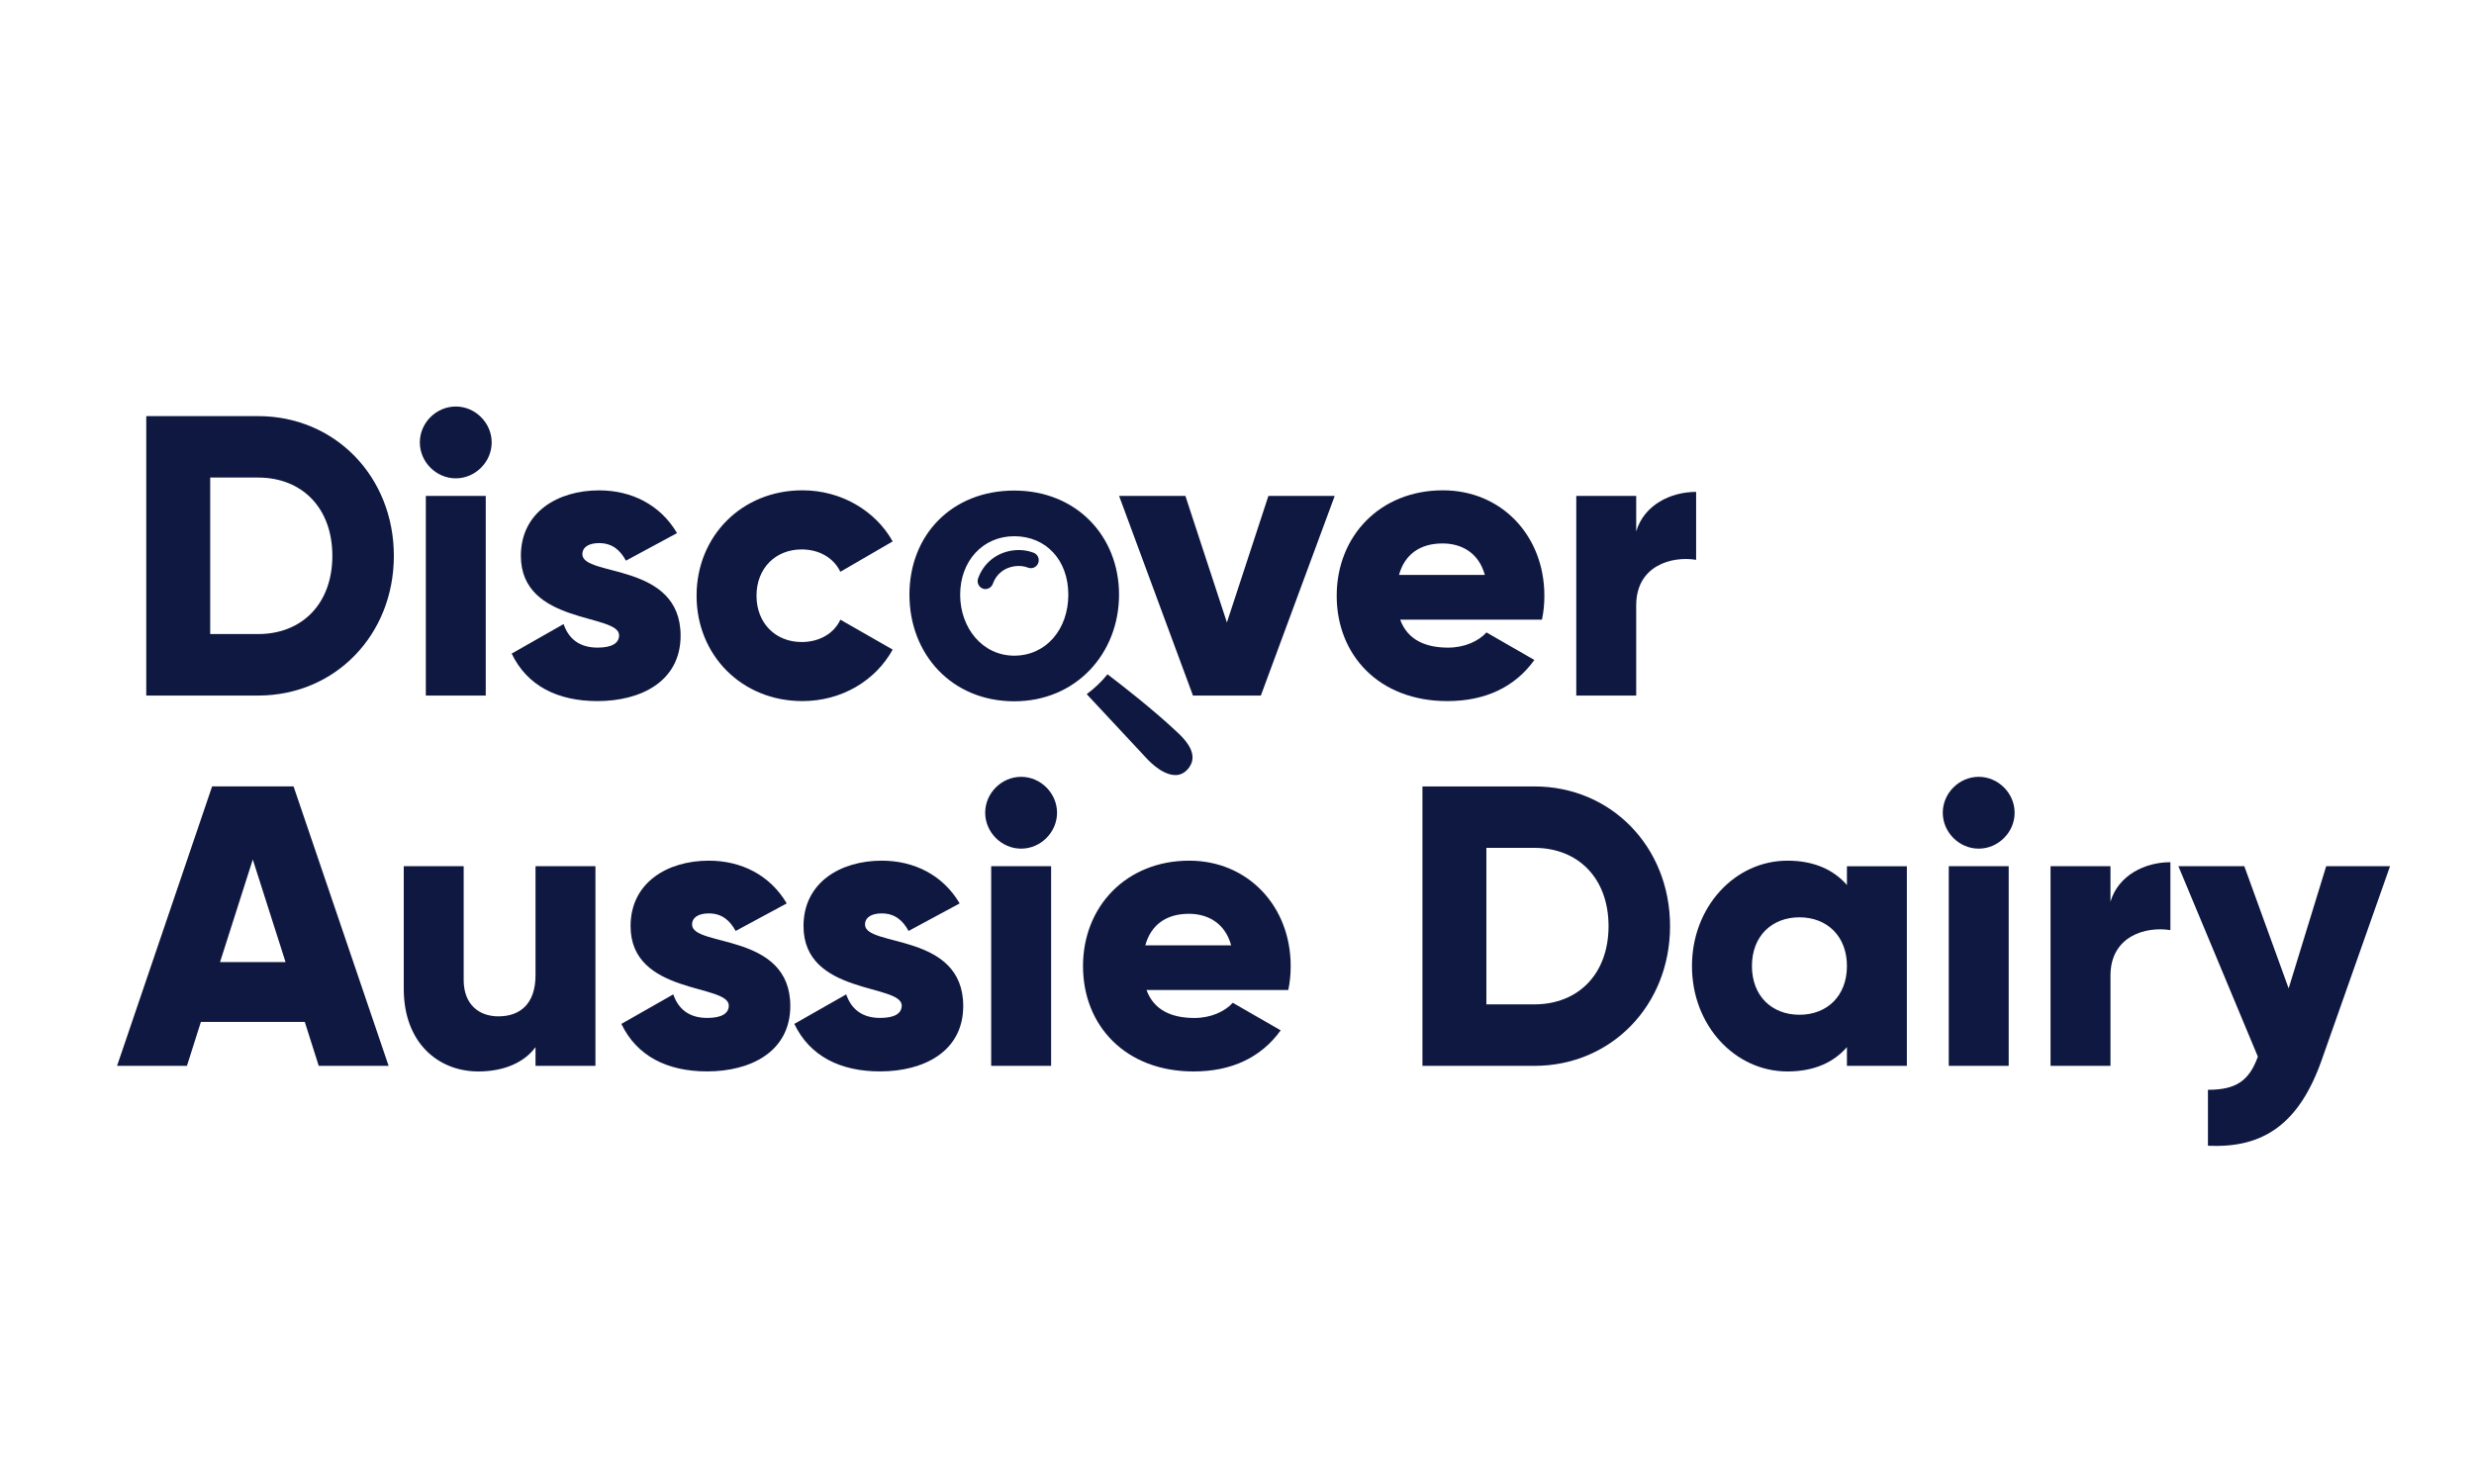 <?xml version="1.0" encoding="UTF-8"?>
<svg id="Layer_1" xmlns="http://www.w3.org/2000/svg" version="1.1" viewBox="0 0 500 300">
  <!-- Generator: Adobe Illustrator 29.7.1, SVG Export Plug-In . SVG Version: 2.1.1 Build 8)  -->
  <defs>
    <style>
      .st0 {
        fill: none;
      }

      .st1 {
        fill: #0e1840;
      }
    </style>
  </defs>
  <rect class="st0" x="-12.51" y="39.21" width="532.87" height="221.59"/>
  <path class="st1" d="M240.32,155.14h0c1.76-2.4-.16-5.01-2.15-6.89-5.15-4.87-11.7-9.93-14.34-11.93-1.23,1.51-2.64,2.85-4.2,4.01l12.01,12.88s.74.85,1.83,1.71c0,0,0,0,0,0,.27.21.56.43.87.63.02.01.04.02.06.04.3.19.6.37.92.52.03.01.06.03.09.04.15.07.31.14.47.2.02,0,.04.01.07.02.14.05.28.1.43.14.03,0,.06.02.1.03.16.04.31.07.47.1.03,0,.07,0,.1.01.14.02.29.03.44.03.02,0,.03,0,.05,0h.02s.07,0,.11,0c.07,0,.15,0,.22-.01.04,0,.08-.01.12-.02.07,0,.13-.02.2-.03.04-.01.09-.02.13-.03.06-.02.13-.04.19-.06.04-.01.09-.03.13-.05.06-.02.13-.05.19-.08.04-.02.09-.04.13-.06.06-.03.13-.07.19-.11.04-.02.08-.05.12-.07.07-.05.14-.1.2-.15.03-.02.07-.05.1-.07.1-.08.2-.17.29-.27.13-.13.24-.27.35-.4.03-.04.07-.09.1-.13ZM199.16,119.08c.65,0,1.25-.41,1.49-1.06.69-1.94,2.28-3.23,4.34-3.54.99-.15,1.93-.06,2.8.28.82.31,1.73-.11,2.04-.94.31-.83-.1-1.76-.92-2.07-1.38-.53-2.85-.68-4.38-.45-3.2.48-5.76,2.58-6.85,5.62-.3.83.12,1.76.94,2.07.18.07.36.1.54.1M204.98,132.55c6.4,0,10.93-5.3,10.93-12.33s-4.53-11.82-10.93-11.82-10.93,5.07-10.93,11.82,4.53,12.33,10.93,12.33M204.98,99.17c12.57,0,21.18,9.22,21.18,21.04s-8.61,21.56-21.18,21.56-21.18-9.45-21.18-21.56,8.61-21.04,21.18-21.04"/>
  <g>
    <path class="st1" d="M79.6,112.36c0,15.98-11.86,28.25-27.44,28.25h-22.6v-56.49h22.6c15.58,0,27.44,12.27,27.44,28.25ZM67.17,112.36c0-9.68-6.13-15.82-15.01-15.82h-9.68v31.64h9.68c8.88,0,15.01-6.13,15.01-15.82Z"/>
    <path class="st1" d="M84.85,89.44c0-3.96,3.31-7.26,7.26-7.26s7.26,3.31,7.26,7.26-3.31,7.26-7.26,7.26-7.26-3.31-7.26-7.26ZM86.06,100.25h12.11v40.36h-12.11v-40.36Z"/>
    <path class="st1" d="M137.55,128.5c0,9.28-8.07,13.23-16.79,13.23-8.07,0-14.21-3.07-17.35-9.6l10.49-5.97c1.05,3.07,3.31,4.76,6.86,4.76,2.9,0,4.36-.89,4.36-2.5,0-4.44-19.85-2.1-19.85-16.06,0-8.79,7.43-13.23,15.82-13.23,6.54,0,12.35,2.9,15.74,8.64l-10.33,5.57c-1.13-2.1-2.75-3.55-5.41-3.55-2.1,0-3.39.81-3.39,2.26,0,4.6,19.85,1.53,19.85,16.46Z"/>
    <path class="st1" d="M140.78,120.43c0-12.03,9.12-21.31,21.39-21.31,7.83,0,14.77,4.12,18.24,10.33l-10.57,6.14c-1.37-2.83-4.28-4.52-7.83-4.52-5.25,0-9.12,3.79-9.12,9.36s3.87,9.36,9.12,9.36c3.55,0,6.54-1.69,7.83-4.52l10.57,6.05c-3.47,6.3-10.33,10.41-18.24,10.41-12.27,0-21.39-9.28-21.39-21.3Z"/>
    <path class="st1" d="M269.75,100.25l-14.93,40.36h-13.72l-14.93-40.36h13.4l8.39,25.59,8.39-25.59h13.4Z"/>
    <path class="st1" d="M292.67,130.92c3.31,0,6.13-1.29,7.75-3.07l9.68,5.57c-3.95,5.49-9.93,8.31-17.59,8.31-13.8,0-22.36-9.28-22.36-21.3s8.72-21.31,21.47-21.31c11.78,0,20.5,9.12,20.5,21.31,0,1.69-.16,3.31-.49,4.84h-28.65c1.53,4.19,5.25,5.65,9.69,5.65ZM300.09,116.23c-1.29-4.68-4.92-6.37-8.55-6.37-4.6,0-7.67,2.26-8.8,6.37h17.35Z"/>
    <path class="st1" d="M342.79,99.45v13.72c-5-.81-12.11,1.21-12.11,9.2v18.24h-12.11v-40.36h12.11v7.18c1.61-5.41,7.02-7.99,12.11-7.99Z"/>
  </g>
  <g>
    <path class="st1" d="M61.58,206.59h-20.98l-2.82,8.88h-14.12l19.21-56.49h16.46l19.21,56.49h-14.12l-2.82-8.88ZM57.71,194.49l-6.62-20.74-6.62,20.74h13.23Z"/>
    <path class="st1" d="M120.34,175.11v40.36h-12.11v-3.79c-2.18,2.99-6.21,4.92-11.54,4.92-8.15,0-15.09-5.81-15.09-16.71v-24.78h12.11v23c0,5,3.15,7.35,7.02,7.35,4.44,0,7.5-2.58,7.5-8.31v-22.04h12.11Z"/>
    <path class="st1" d="M159.72,203.36c0,9.28-8.07,13.23-16.79,13.23-8.07,0-14.21-3.07-17.35-9.6l10.49-5.97c1.05,3.07,3.31,4.76,6.86,4.76,2.9,0,4.36-.89,4.36-2.5,0-4.44-19.85-2.1-19.85-16.06,0-8.79,7.43-13.23,15.82-13.23,6.54,0,12.35,2.9,15.74,8.64l-10.33,5.57c-1.13-2.1-2.75-3.55-5.41-3.55-2.1,0-3.39.81-3.39,2.26,0,4.6,19.85,1.53,19.85,16.46Z"/>
    <path class="st1" d="M194.67,203.36c0,9.28-8.07,13.23-16.79,13.23-8.07,0-14.21-3.07-17.35-9.6l10.49-5.97c1.05,3.07,3.31,4.76,6.86,4.76,2.9,0,4.36-.89,4.36-2.5,0-4.44-19.85-2.1-19.85-16.06,0-8.79,7.43-13.23,15.82-13.23,6.54,0,12.35,2.9,15.74,8.64l-10.33,5.57c-1.13-2.1-2.75-3.55-5.41-3.55-2.1,0-3.39.81-3.39,2.26,0,4.6,19.85,1.53,19.85,16.46Z"/>
    <path class="st1" d="M199.11,164.3c0-3.96,3.31-7.26,7.26-7.26s7.26,3.31,7.26,7.26-3.31,7.26-7.26,7.26-7.26-3.31-7.26-7.26ZM200.32,175.11h12.11v40.36h-12.11v-40.36Z"/>
    <path class="st1" d="M241.4,205.79c3.31,0,6.13-1.29,7.75-3.07l9.68,5.57c-3.95,5.49-9.93,8.31-17.59,8.31-13.8,0-22.36-9.28-22.36-21.3s8.72-21.31,21.47-21.31c11.78,0,20.5,9.12,20.5,21.31,0,1.69-.16,3.31-.49,4.84h-28.65c1.53,4.19,5.25,5.65,9.69,5.65ZM248.82,191.1c-1.29-4.68-4.92-6.37-8.55-6.37-4.6,0-7.67,2.26-8.8,6.37h17.35Z"/>
    <path class="st1" d="M337.52,187.22c0,15.98-11.86,28.25-27.44,28.25h-22.6v-56.49h22.6c15.58,0,27.44,12.27,27.44,28.25ZM325.09,187.22c0-9.68-6.13-15.82-15.01-15.82h-9.68v31.64h9.68c8.88,0,15.01-6.13,15.01-15.82Z"/>
    <path class="st1" d="M385.38,175.11v40.36h-12.11v-3.79c-2.66,3.07-6.62,4.92-12.03,4.92-10.57,0-19.29-9.28-19.29-21.3s8.72-21.31,19.29-21.31c5.41,0,9.36,1.86,12.03,4.92v-3.79h12.11ZM373.27,195.29c0-6.05-4.03-9.85-9.6-9.85s-9.6,3.79-9.6,9.85,4.03,9.85,9.6,9.85,9.6-3.79,9.6-9.85Z"/>
    <path class="st1" d="M392.64,164.3c0-3.96,3.31-7.26,7.26-7.26s7.26,3.31,7.26,7.26-3.31,7.26-7.26,7.26-7.26-3.31-7.26-7.26ZM393.85,175.11h12.11v40.36h-12.11v-40.36Z"/>
    <path class="st1" d="M438.64,174.31v13.72c-5-.81-12.11,1.21-12.11,9.2v18.24h-12.11v-40.36h12.11v7.18c1.61-5.41,7.02-7.99,12.11-7.99Z"/>
    <path class="st1" d="M483.03,175.11l-13.8,39.15c-4.52,12.83-11.7,17.92-23,17.35v-11.3c5.65,0,8.31-1.78,10.09-6.7l-16.06-38.5h13.32l8.96,24.7,7.59-24.7h12.91Z"/>
  </g>
</svg>